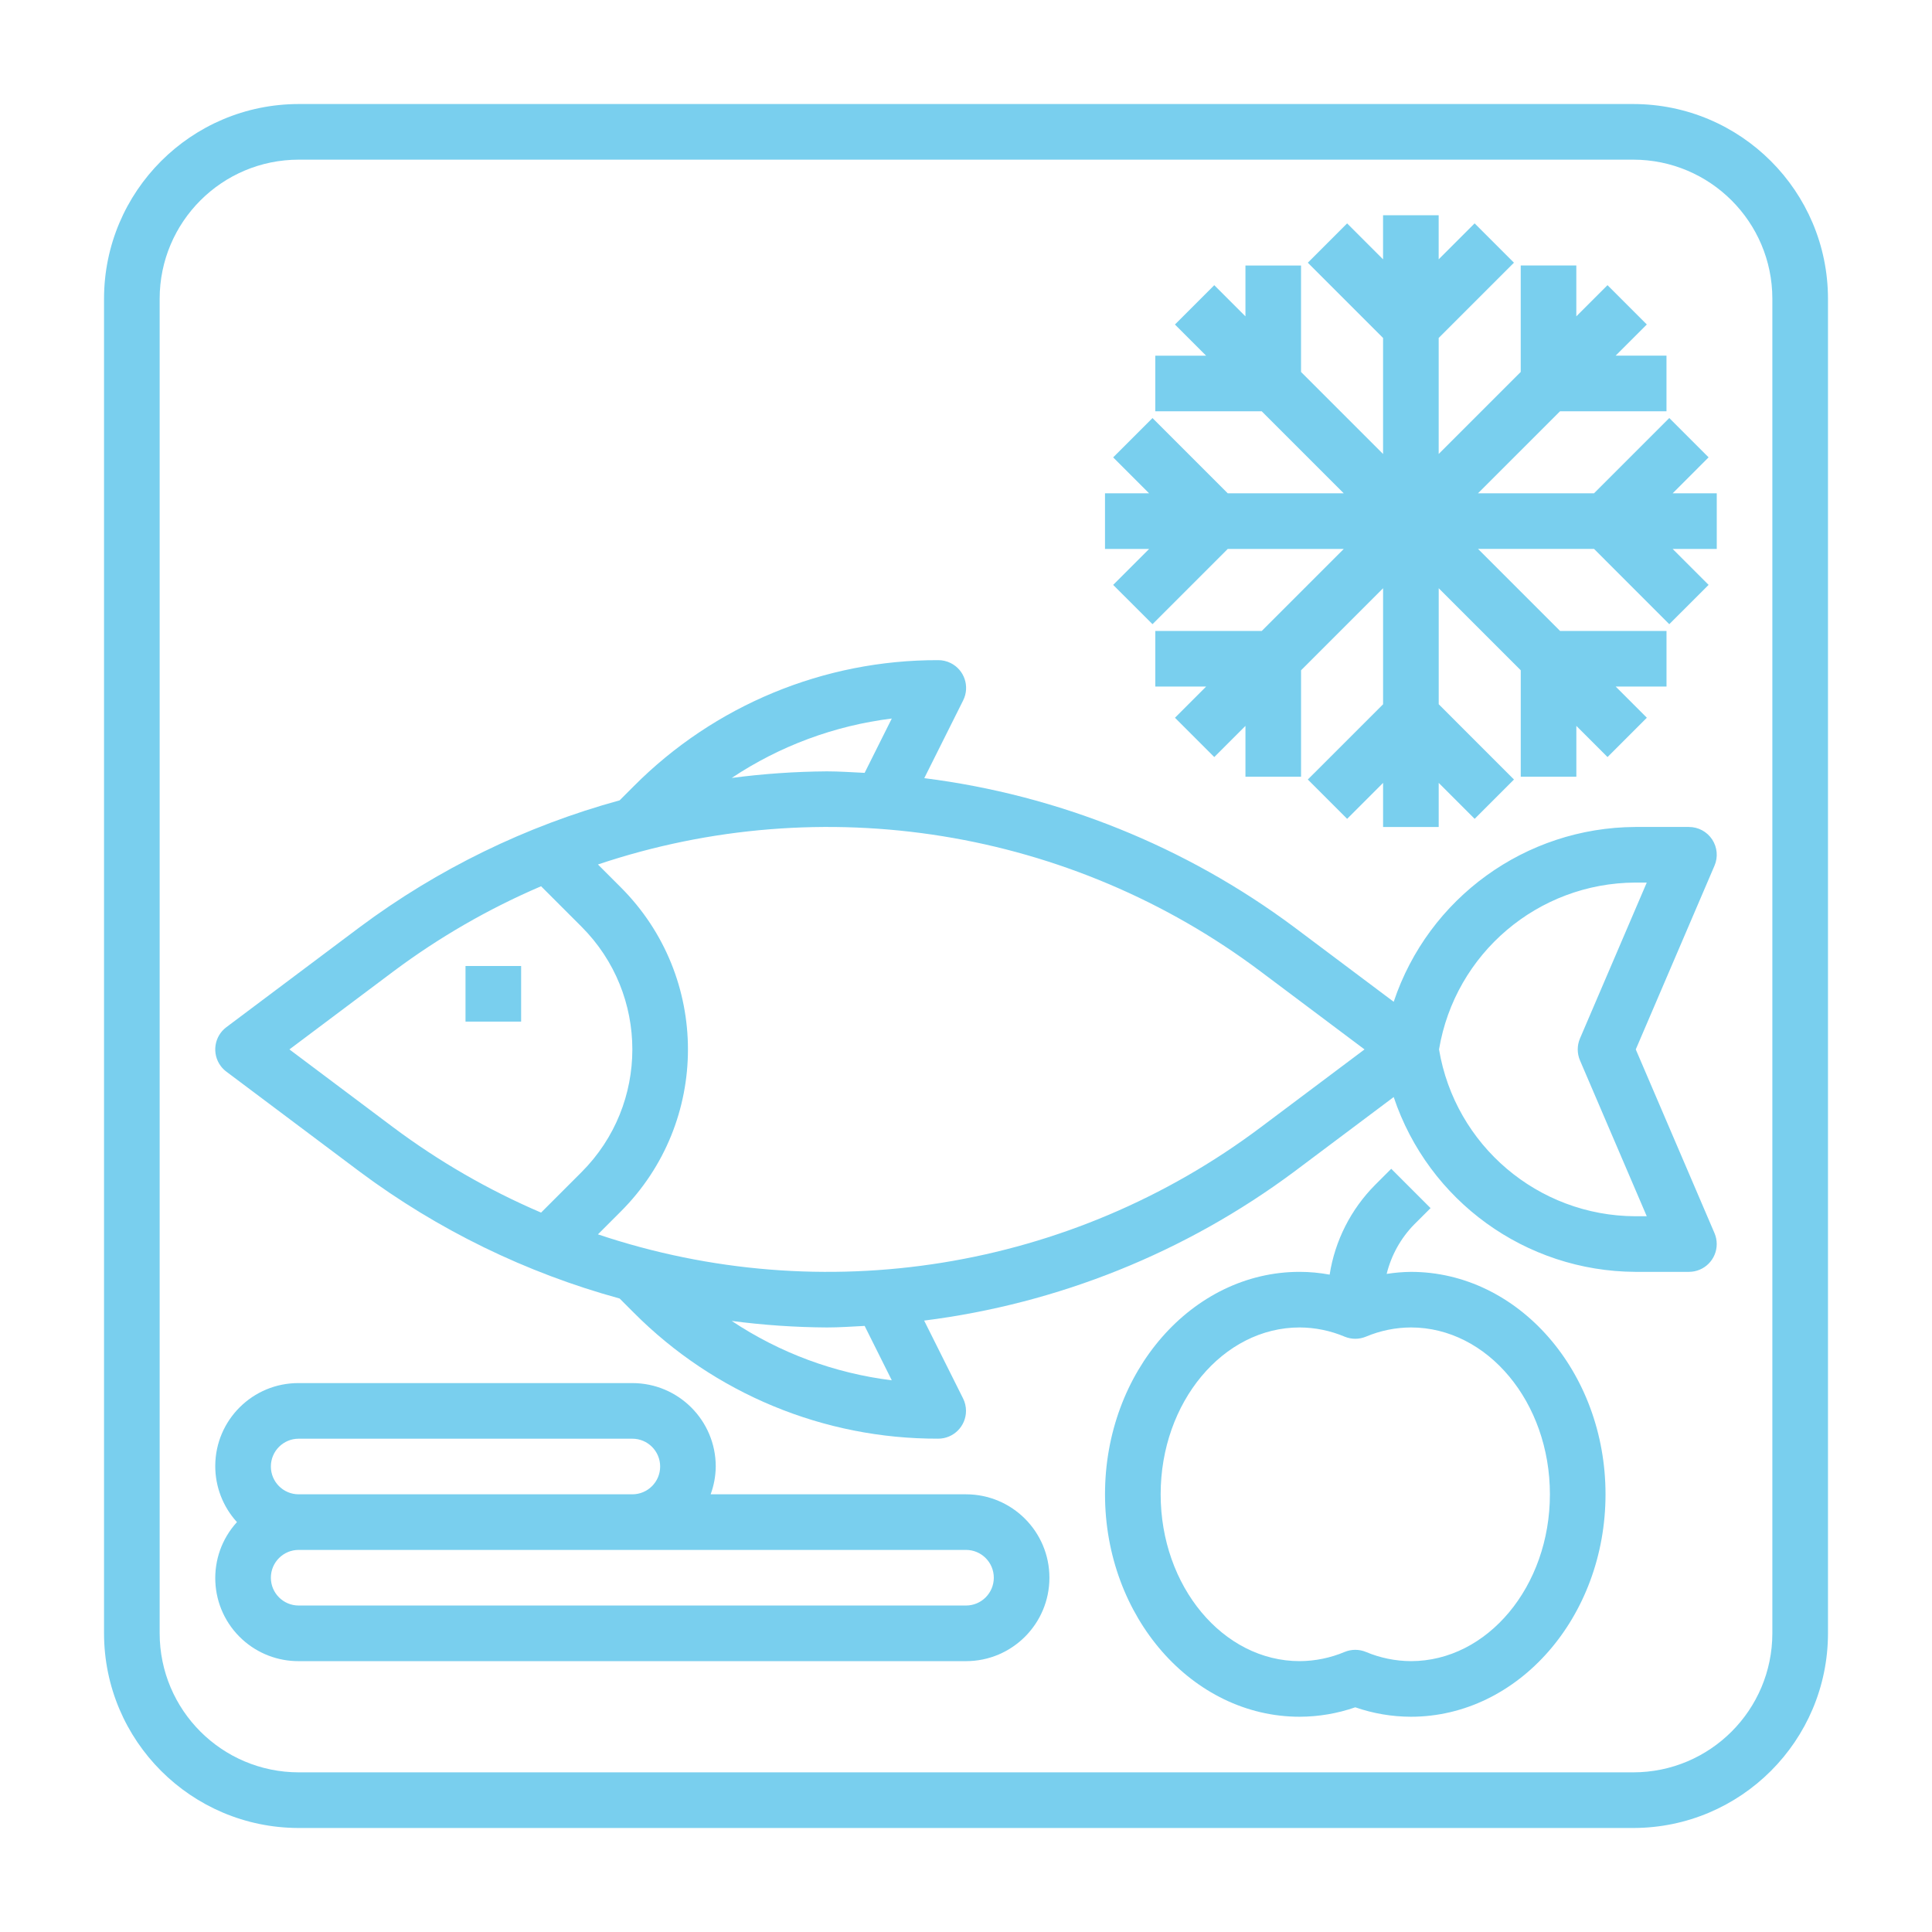 <?xml version="1.0" encoding="utf-8"?>
<!-- Generator: Adobe Illustrator 15.0.0, SVG Export Plug-In  -->
<!DOCTYPE svg PUBLIC "-//W3C//DTD SVG 1.1//EN" "http://www.w3.org/Graphics/SVG/1.1/DTD/svg11.dtd">
<svg version="1.1"
	 xmlns="http://www.w3.org/2000/svg" xmlns:xlink="http://www.w3.org/1999/xlink" xmlns:a="http://ns.adobe.com/AdobeSVGViewerExtensions/3.0/"
	 x="0px" y="0px" width="130px" height="130px" viewBox="-7 -7 130 130" enable-background="new -7 -7 130 130"
	 xml:space="preserve">
<defs>
</defs>
<path fill="#79cfee" d="M108.207,49.485c-0.346-0.525-0.934-0.84-1.562-0.84h-3.609C95.657,48.68,89.12,53.41,86.779,60.408
	l-6.702-5.027c-7.292-5.43-15.864-8.882-24.884-10.021l2.619-5.239c0.459-0.926,0.081-2.048-0.846-2.507
	c-0.26-0.129-0.547-0.196-0.838-0.194c-7.688-0.021-15.065,3.034-20.487,8.485l-0.947,0.948c-6.308,1.729-12.237,4.621-17.482,8.528
	l-8.98,6.735c-0.827,0.62-0.994,1.793-0.375,2.619c0.106,0.142,0.232,0.268,0.375,0.374l8.98,6.736
	c5.245,3.907,11.174,6.8,17.482,8.529l0.947,0.948c5.422,5.45,12.799,8.505,20.487,8.483c1.033,0,1.871-0.837,1.872-1.87
	c0-0.291-0.067-0.577-0.197-0.837l-2.619-5.239c9.022-1.136,17.598-4.586,24.893-10.015l6.702-5.026
	c2.342,6.997,8.879,11.727,16.257,11.762h3.609c1.033,0,1.871-0.838,1.87-1.872c0-0.253-0.051-0.504-0.151-0.736l-5.296-12.359
	l5.296-12.36C108.613,50.675,108.554,50.011,108.207,49.485L108.207,49.485z M53.007,41.348l-1.828,3.656
	c-0.85-0.039-1.688-0.101-2.534-0.101c-2.144,0.015-4.285,0.163-6.41,0.443C45.465,43.194,49.154,41.825,53.007,41.348z
	 M12.474,63.613l6.984-5.239c3.078-2.301,6.417-4.228,9.95-5.74l2.721,2.721c4.56,4.562,4.56,11.956,0,16.517l-2.721,2.721
	c-3.532-1.512-6.872-3.439-9.95-5.74L12.474,63.613z M53.007,85.878c-3.853-0.476-7.541-1.844-10.771-3.995
	c2.125,0.279,4.266,0.427,6.41,0.439c0.846,0,1.684-0.062,2.534-0.104L53.007,85.878z M77.832,68.852
	c-12.773,9.596-29.452,12.29-44.598,7.205l1.54-1.54c6.022-6.021,6.022-15.785,0-21.808l0,0l-1.54-1.54
	c15.146-5.085,31.825-2.391,44.598,7.205l6.984,5.239L77.832,68.852z M99.313,62.876c-0.201,0.471-0.201,1.004,0,1.475l4.494,10.488
	h-0.771c-6.549-0.027-12.125-4.768-13.207-11.226c1.082-6.459,6.658-11.198,13.207-11.227h0.771L99.313,62.876z"/>
<path fill="#79cfee" d="M102.903,0H13.097C5.867,0.008,0.008,5.867,0,13.097v89.807c0.008,7.229,5.867,13.089,13.097,13.097h89.807
	c7.229-0.008,13.089-5.867,13.097-13.097V13.097C115.992,5.867,110.133,0.008,102.903,0z M112.258,102.903
	c-0.006,5.164-4.19,9.349-9.354,9.354H13.097c-5.164-0.006-9.349-4.19-9.354-9.354V13.097c0.006-5.164,4.19-9.349,9.354-9.354
	h89.807c5.164,0.006,9.349,4.191,9.354,9.354V102.903z"/>
<path fill="#79cfee" d="M24.323,58h3.742v3.742h-3.742V58z"/>
<path fill="#79cfee" d="M107.968,23.774l-2.646-2.646l-5.064,5.064h-7.806l5.52-5.519h7.162v-3.742h-3.421l2.098-2.097l-2.646-2.646
	l-2.098,2.097v-3.42h-3.741v7.162l-5.52,5.519v-7.806l5.064-5.064l-2.646-2.646l-2.419,2.419V7.484h-3.742v2.967l-2.419-2.419
	L81,10.678l5.064,5.064v7.806l-5.52-5.519v-7.162h-3.741v3.42l-2.098-2.097l-2.646,2.646l2.097,2.097h-3.42v3.742h7.162l5.52,5.519
	h-7.806l-5.064-5.064l-2.646,2.646l2.419,2.419h-2.968v3.742h2.968l-2.419,2.419L70.549,35l5.064-5.064h7.806l-5.52,5.52h-7.162
	v3.742h3.42l-2.097,2.098l2.646,2.645l2.098-2.097v3.42h3.741v-7.162l5.52-5.52v7.806L81,45.452l2.646,2.646l2.419-2.419v2.967
	h3.742v-2.967l2.419,2.419l2.646-2.646l-5.064-5.065v-7.806l5.52,5.52v7.162h3.741v-3.42l2.098,2.097l2.646-2.645l-2.098-2.098
	h3.421v-3.742h-7.162l-5.52-5.52h7.806L105.322,35l2.646-2.645l-2.419-2.419h2.968v-3.742h-2.968L107.968,23.774z"/>
<path fill="#79cfee" d="M87.936,78.581c-0.546,0.006-1.091,0.052-1.63,0.138c0.309-1.257,0.949-2.408,1.856-3.332l1.097-1.096
	l-2.646-2.646l-1.096,1.096c-1.625,1.639-2.691,3.747-3.048,6.026c-0.666-0.122-1.341-0.186-2.018-0.187
	c-7.222,0-13.097,6.715-13.097,14.968c0,8.252,5.875,14.968,13.097,14.968c1.274-0.003,2.539-0.218,3.742-0.635
	c1.204,0.417,2.469,0.632,3.742,0.635c7.222,0,13.097-6.716,13.097-14.968C101.032,85.296,95.157,78.581,87.936,78.581
	L87.936,78.581z M87.936,104.774c-1.04-0.005-2.068-0.216-3.027-0.619c-0.458-0.189-0.972-0.189-1.43,0
	c-0.958,0.403-1.986,0.614-3.027,0.619c-5.158,0-9.354-5.035-9.354-11.226c0-6.191,4.196-11.227,9.354-11.227
	c1.041,0.005,2.069,0.216,3.027,0.62c0.458,0.19,0.973,0.19,1.43,0c0.959-0.404,1.987-0.615,3.027-0.62
	c5.158,0,9.354,5.035,9.354,11.227C97.29,99.739,93.094,104.774,87.936,104.774z"/>
<path fill="#79cfee" d="M58,93.549H40.817c0.222-0.6,0.338-1.232,0.344-1.871c0-3.101-2.513-5.613-5.613-5.613H13.097
	c-3.086-0.014-5.6,2.478-5.613,5.563c-0.006,1.402,0.515,2.756,1.46,3.791c-2.08,2.281-1.918,5.815,0.362,7.896
	c1.036,0.945,2.389,1.466,3.791,1.46H58c3.1,0,5.613-2.513,5.613-5.613C63.613,96.062,61.1,93.549,58,93.549z M13.097,89.807h22.452
	c1.033,0,1.871,0.838,1.871,1.871s-0.838,1.871-1.871,1.871H13.097c-1.033,0-1.871-0.838-1.871-1.871S12.063,89.807,13.097,89.807z
	 M58,101.032H13.097c-1.033,0-1.871-0.838-1.871-1.871s0.838-1.871,1.871-1.871H58c1.033,0,1.871,0.838,1.871,1.871
	S59.033,101.032,58,101.032z"/>
</svg>
